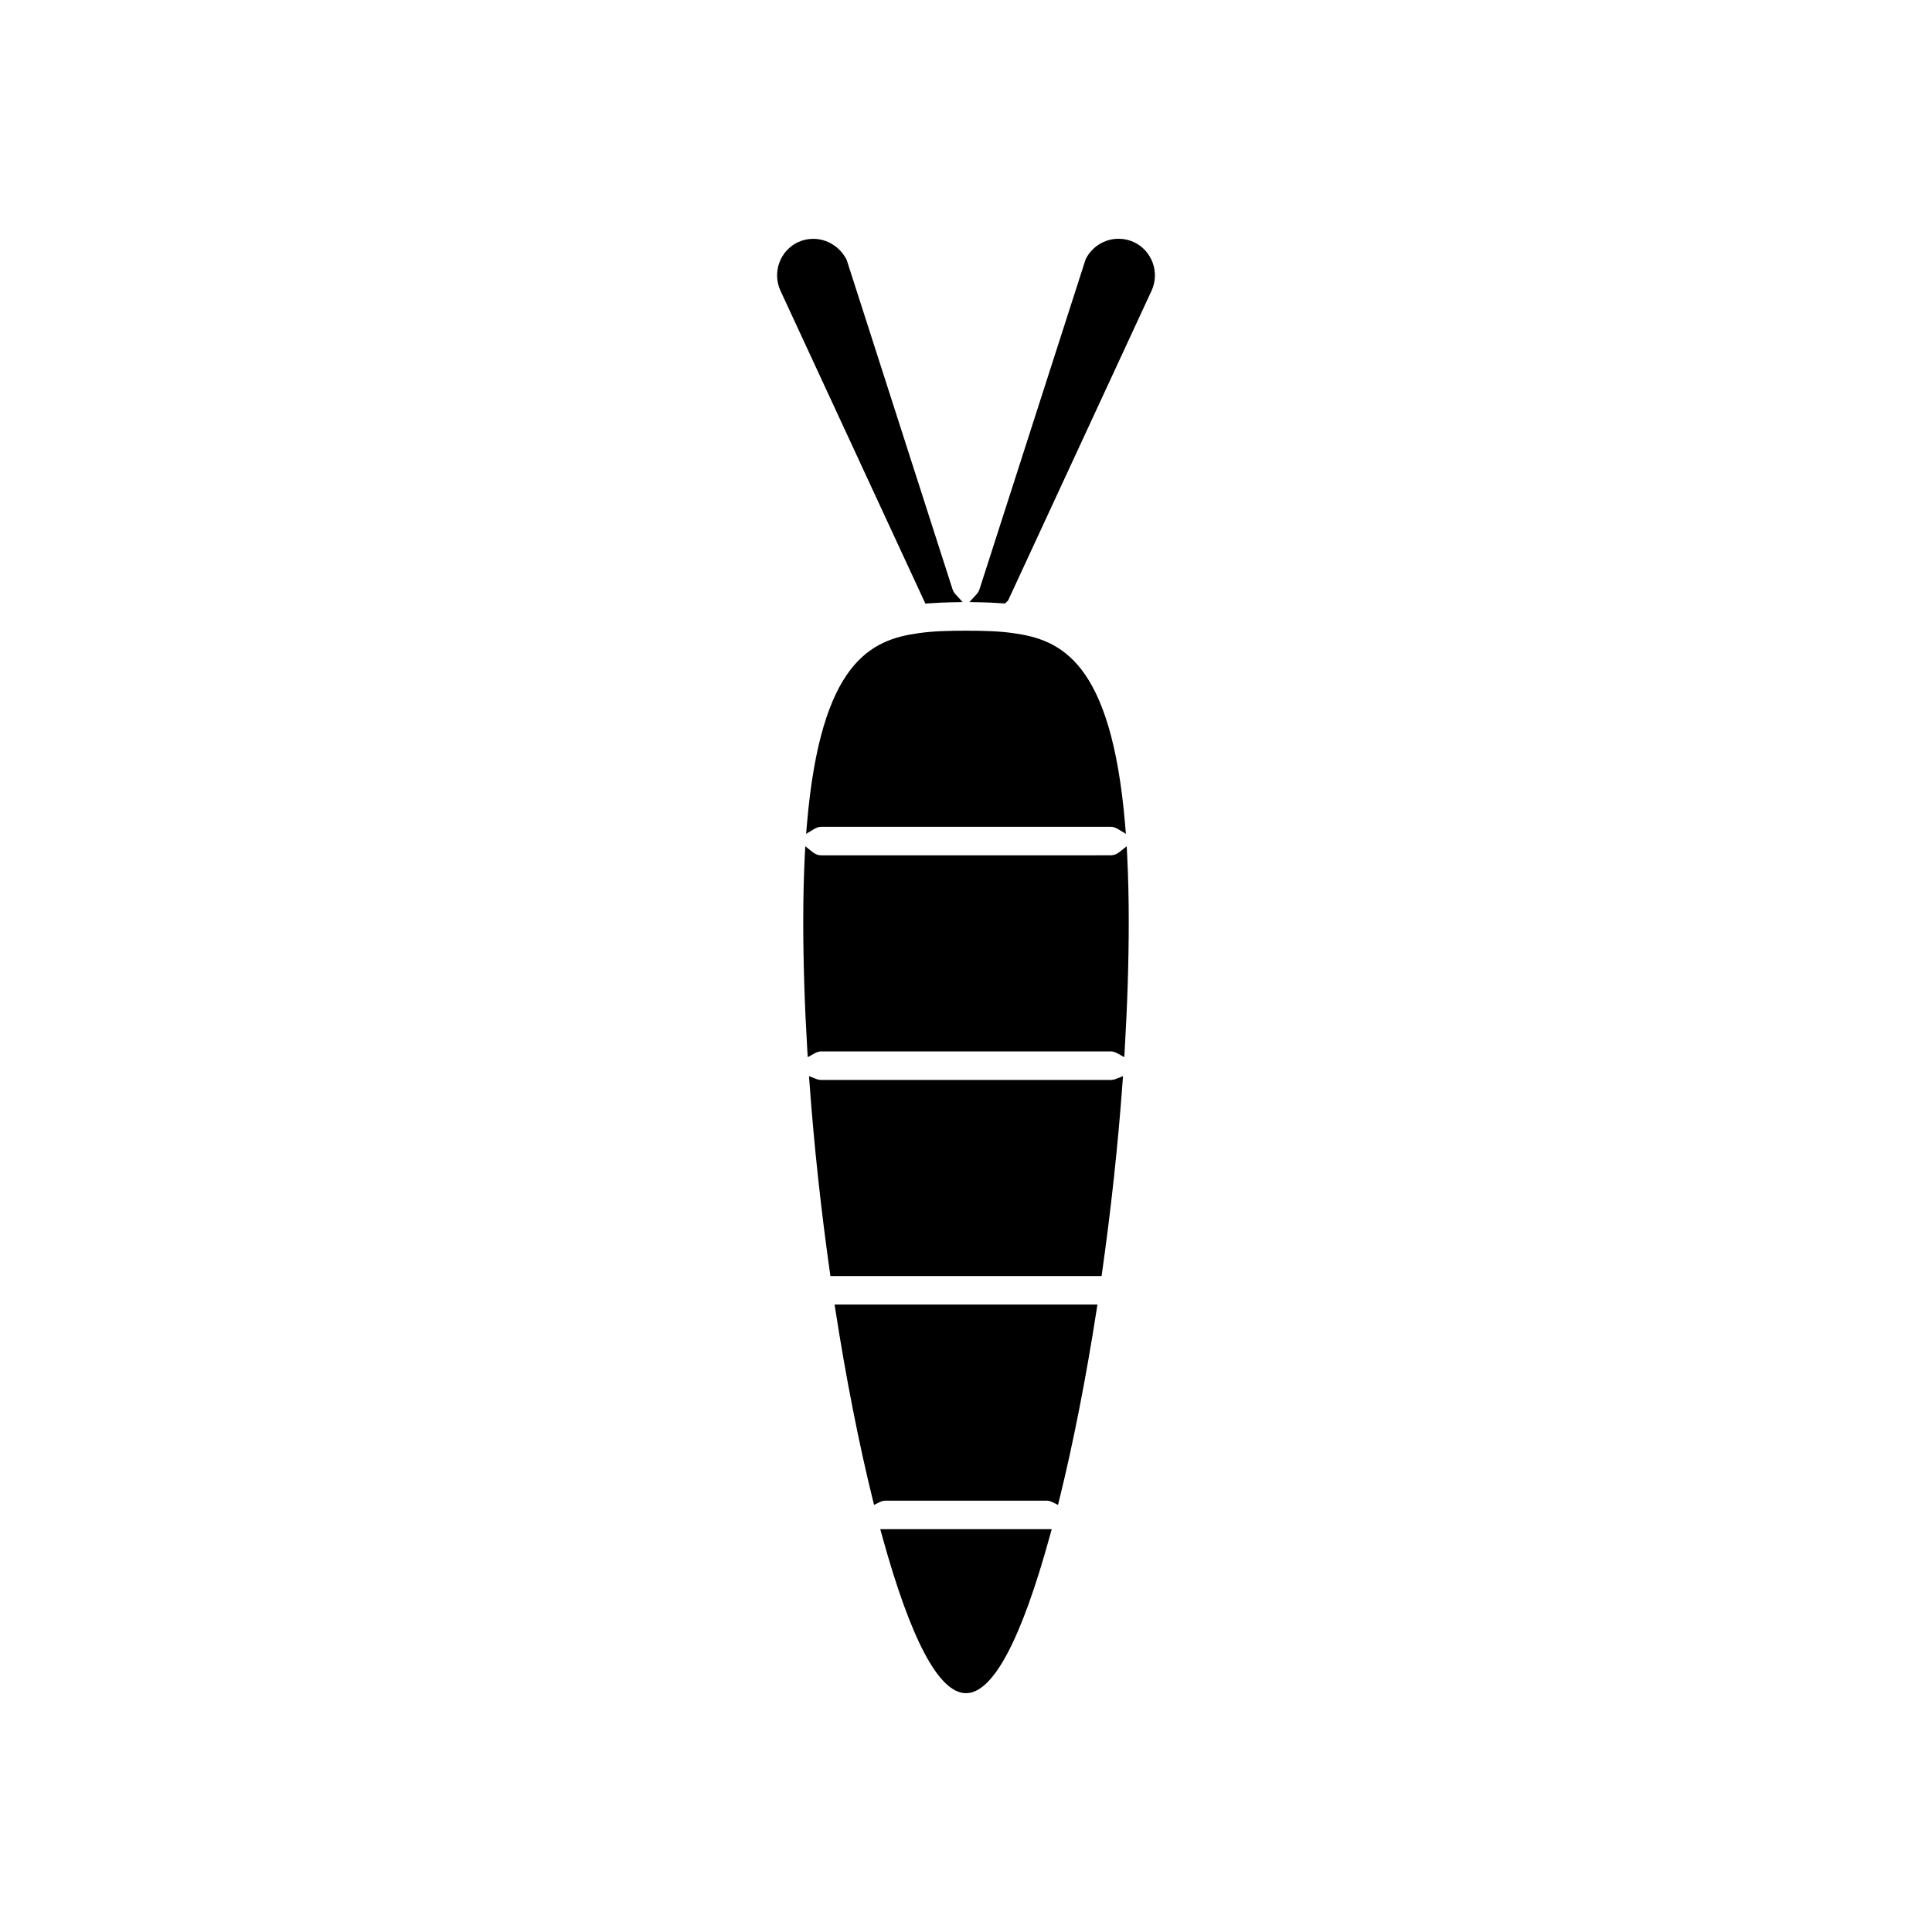 <?xml version="1.0" encoding="UTF-8"?>
<!-- The Best Svg Icon site in the world: iconSvg.co, Visit us! https://iconsvg.co -->
<svg fill="#000000" width="800px" height="800px" version="1.1" viewBox="144 144 512 512" xmlns="http://www.w3.org/2000/svg">
 <path d="m377.72 550.84c7.633 27.785 15.129 41.871 22.281 41.871 7.148 0 14.648-14.09 22.277-41.871l0.438-1.594h-45.438zm-12.32-59.664c2.789 17.973 6.199 35.305 9.852 50.117l0.379 1.523 1.406-0.695c0.582-0.289 1.117-0.43 1.645-0.43h42.648c0.527 0 1.055 0.137 1.648 0.43l1.402 0.695 0.379-1.52c3.656-14.832 7.059-32.164 9.844-50.121l0.227-1.453h-69.656zm-6.859-60c1.191 16.309 2.996 33.098 5.371 49.902l0.152 1.082h71.867l0.152-1.082c2.371-16.781 4.184-33.57 5.379-49.902l0.148-1.984-1.859 0.723c-0.488 0.188-0.934 0.281-1.367 0.281h-76.762c-0.438 0-0.887-0.09-1.367-0.281l-1.859-0.727zm-1.258-60.461c-0.277 5.379-0.414 11.246-0.414 17.434 0 10.727 0.359 22.172 1.066 34.012l0.121 2.012 1.758-0.992c0.66-0.371 1.234-0.547 1.805-0.547h76.762c0.566 0 1.141 0.176 1.812 0.547l1.75 0.98 0.121-2.008c0.707-11.922 1.066-23.363 1.066-34.008 0-6.09-0.137-11.957-0.414-17.434l-0.121-2.441-1.918 1.52c-0.734 0.582-1.504 0.875-2.297 0.875l-76.758 0.004c-0.793 0-1.566-0.297-2.297-0.875l-1.914-1.523zm81.102-7.602c0.602 0 1.195 0.191 1.883 0.602l2.106 1.262-0.207-2.449c-3.672-43.512-17.215-49.004-29.629-50.738-3.773-0.535-7.738-0.648-12.535-0.648s-8.762 0.109-12.516 0.645c-12.418 1.73-25.977 7.219-29.648 50.738l-0.207 2.449 2.106-1.262c0.688-0.41 1.285-0.602 1.883-0.602zm-78.871-155.82c-1.387 0-2.734 0.289-4 0.867-4.809 2.242-6.906 8.004-4.699 12.848l38.422 82.957 0.875-0.074c2.301-0.156 4.188-0.242 6.211-0.281l2.789-0.051-1.883-2.059c-0.379-0.41-0.656-0.879-0.816-1.398l-28.039-87.25c-1.746-3.449-5.191-5.559-8.859-5.559zm80.922-0.02c-3.684 0-7.027 2.062-8.719 5.391l-28.117 87.434c-0.164 0.523-0.438 0.992-0.816 1.402l-1.883 2.059 2.789 0.051c2.023 0.035 3.918 0.121 5.762 0.262l0.871 0.062 0.82-0.773 38.047-82.156c2.215-4.844 0.09-10.609-4.727-12.859-1.297-0.582-2.644-0.871-4.027-0.871z"/>
</svg>